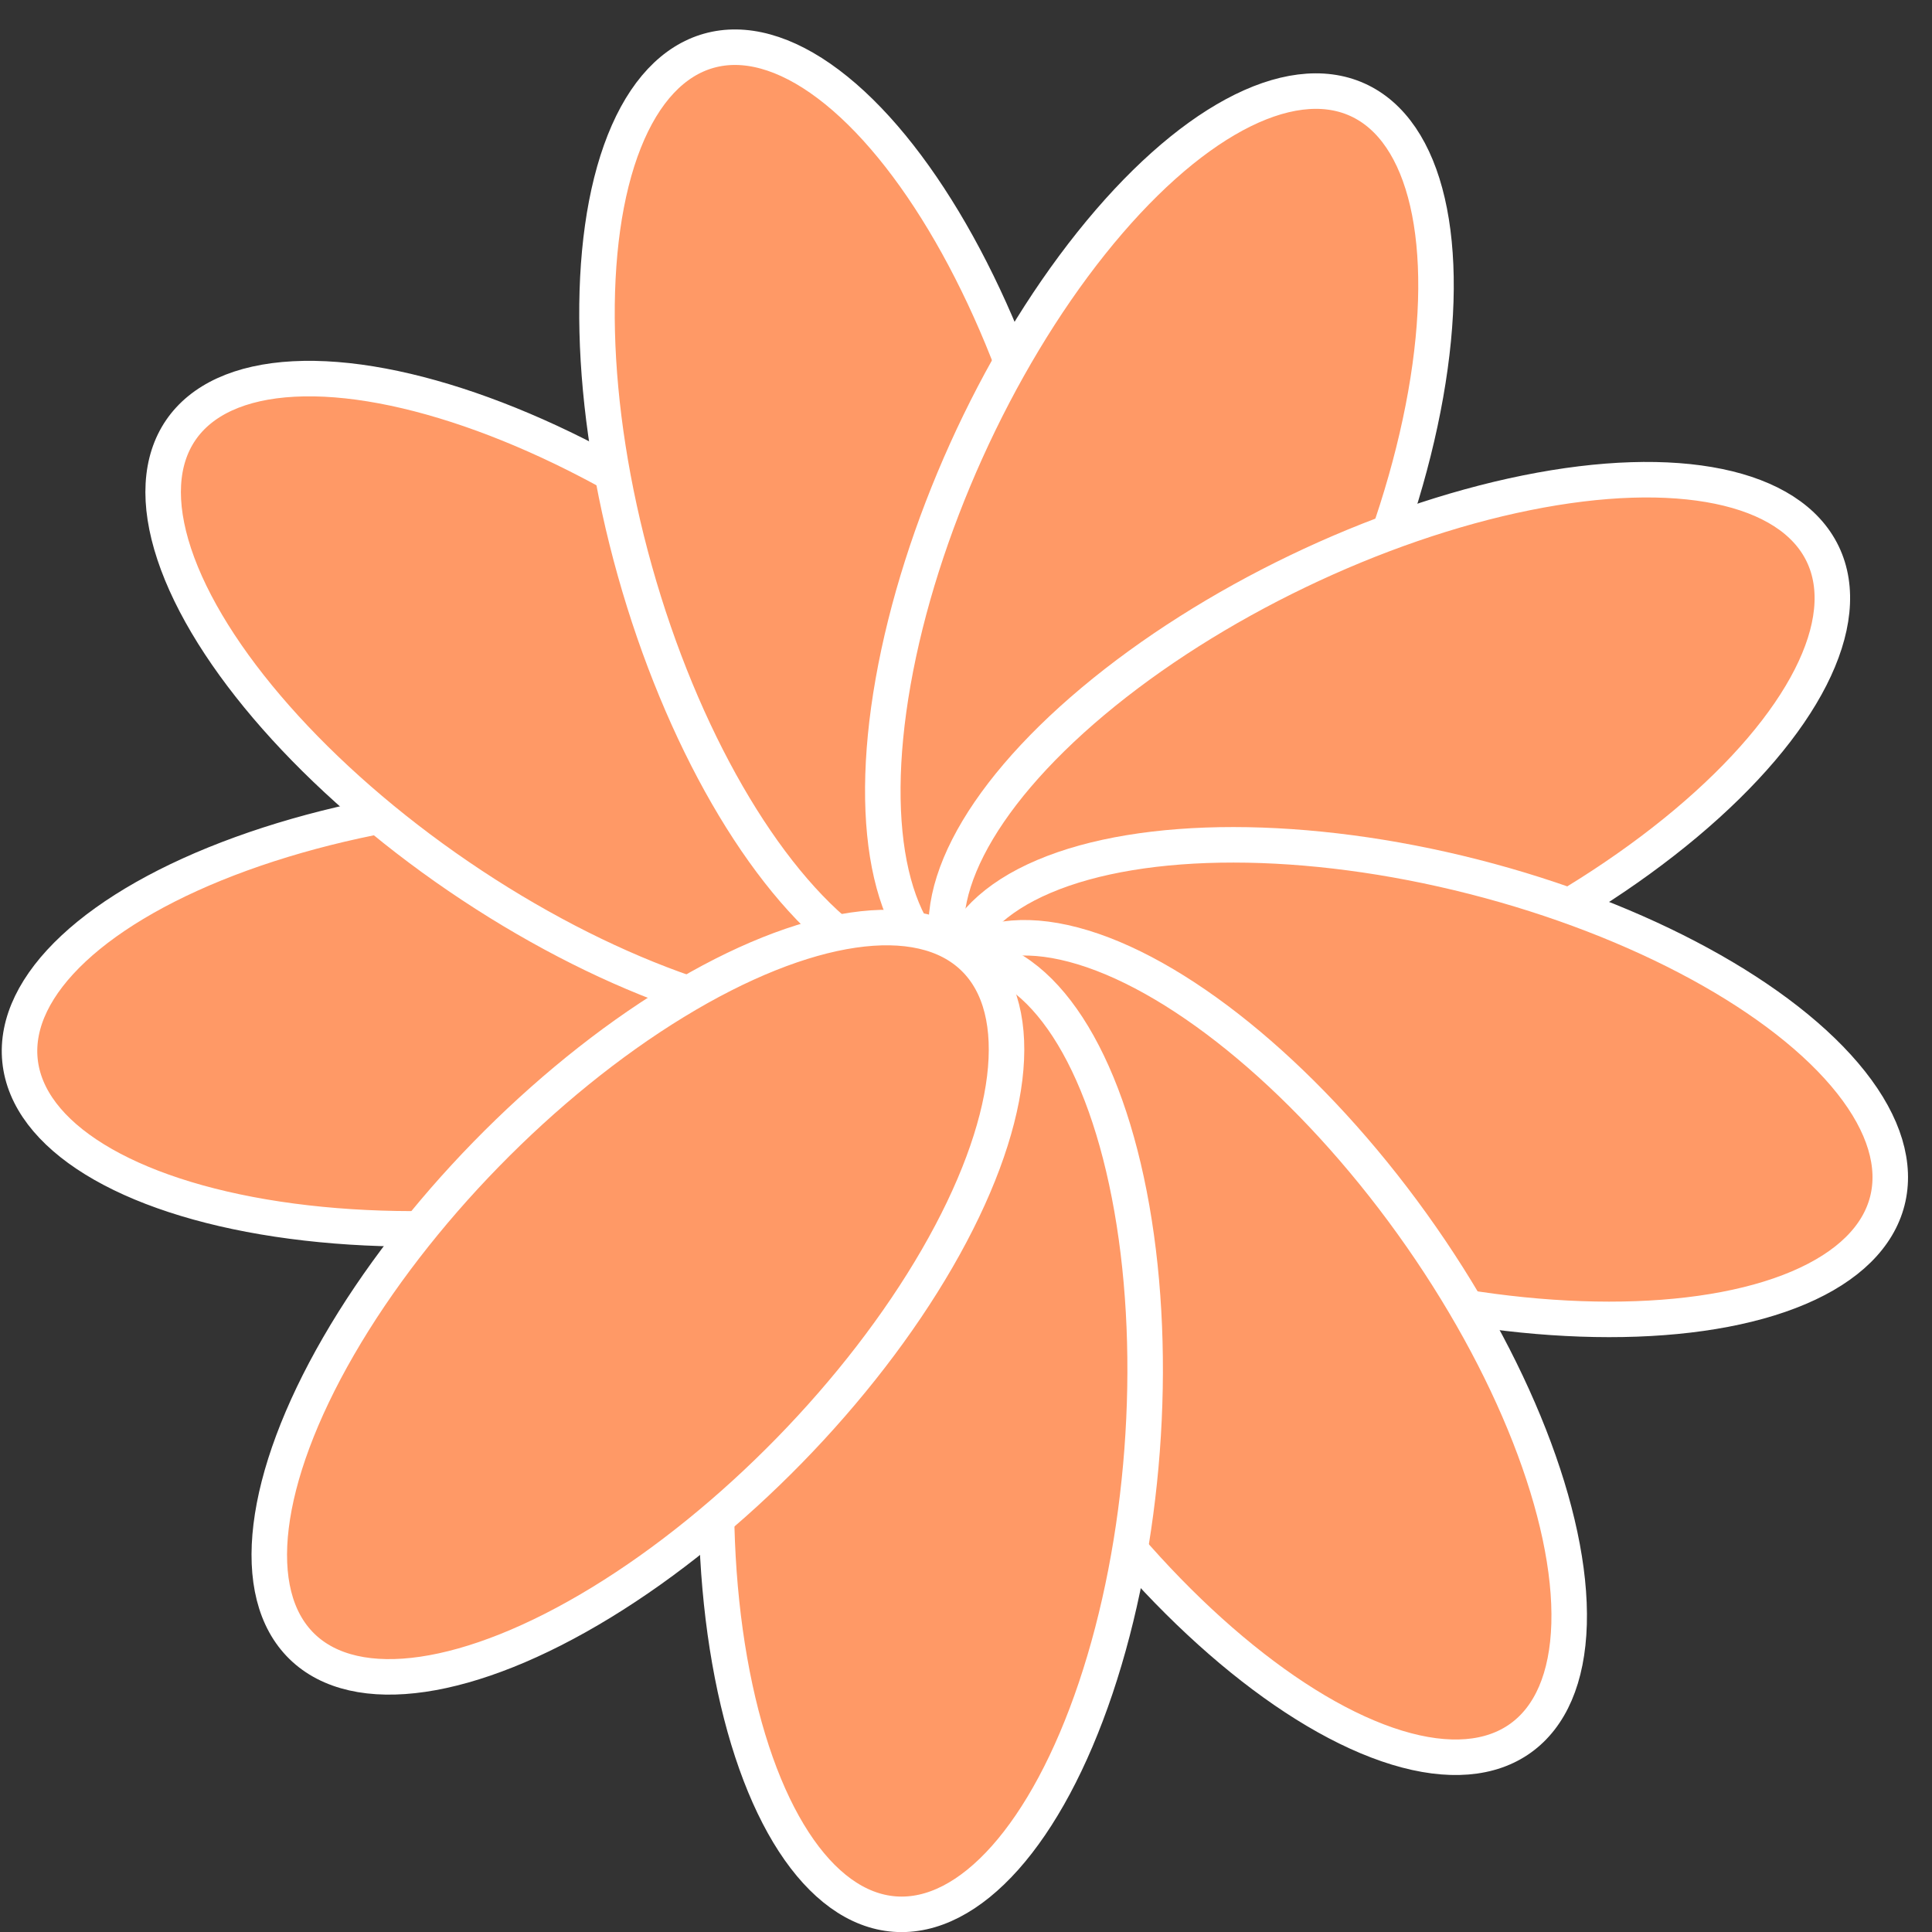 <svg xmlns="http://www.w3.org/2000/svg" id="Capa_8" data-name="Capa 8" viewBox="0 0 272.02 272.02"><rect x="0" y="0" width="272.02" height="272.02" fill="#333333" stroke="none"/><defs><style>      .cls-1 {        fill: #f96;        stroke: #fff;        stroke-miterlimit: 10;        stroke-width: 5px;      }    </style></defs><ellipse class="cls-1" cx="70.2" cy="142.57" rx="67.72" ry="29.84" transform="translate(-13.79 7.67) rotate(-5.69)"></ellipse><ellipse class="cls-1" cx="81.38" cy="98.73" rx="29.84" ry="67.72" transform="translate(-46.04 110.31) rotate(-55.69)"></ellipse><ellipse class="cls-1" cx="118.12" cy="72.34" rx="29.84" ry="67.72" transform="translate(-15.16 34.64) rotate(-15.69)"></ellipse><ellipse class="cls-1" cx="163.23" cy="75.74" rx="67.72" ry="29.84" transform="translate(27.02 193.33) rotate(-65.69)"></ellipse><ellipse class="cls-1" cx="195.61" cy="107.34" rx="67.72" ry="29.84" transform="translate(-27.2 95.42) rotate(-25.69)"></ellipse><ellipse class="cls-1" cx="200.1" cy="152.36" rx="29.84" ry="67.72" transform="translate(3.02 308.59) rotate(-75.69)"></ellipse><ellipse class="cls-1" cx="174.6" cy="189.72" rx="29.84" ry="67.72" transform="translate(-77.9 137.5) rotate(-35.69)"></ellipse><ellipse class="cls-1" cx="131.04" cy="201.96" rx="67.72" ry="29.84" transform="translate(-80.19 317.46) rotate(-85.69)"></ellipse><ellipse class="cls-1" cx="89.82" cy="183.34" rx="67.72" ry="29.84" transform="translate(-104.12 119.55) rotate(-45.69)"></ellipse></svg>